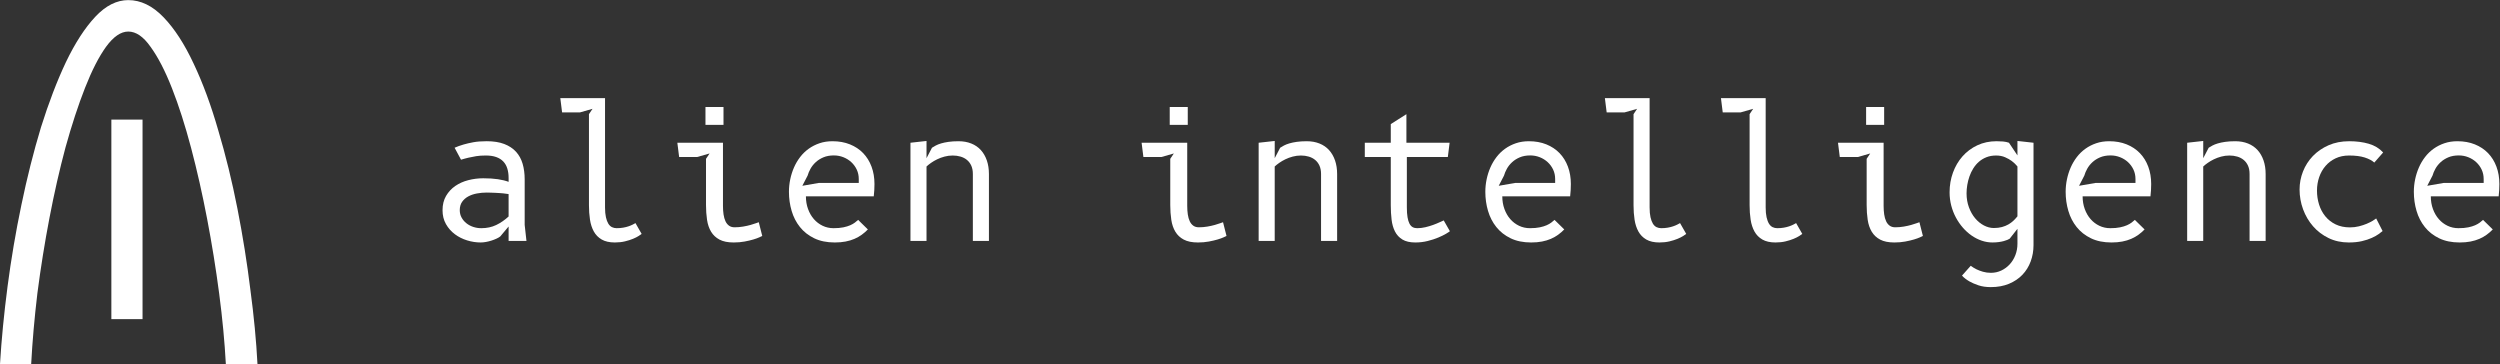 <?xml version="1.0" encoding="UTF-8" standalone="no"?>
<!-- Created with Inkscape (http://www.inkscape.org/) -->

<svg
   version="1.1"
   id="svg2"
   width="1048"
   height="152.613"
   viewBox="0 0 1048 152.613"
   sodipodi:docname="Logo_Alien_VECTOR_white.svg"
   inkscape:version="1.2.2 (b0a8486541, 2022-12-01)"
   xmlns:inkscape="http://www.inkscape.org/namespaces/inkscape"
   xmlns:sodipodi="http://sodipodi.sourceforge.net/DTD/sodipodi-0.dtd"
   xmlns="http://www.w3.org/2000/svg"
   xmlns:svg="http://www.w3.org/2000/svg">
  <rect x="0" y="0" width="1048" height="152.613" fill="#333333" stroke="none"/>
  <defs
     id="defs6" />
  <sodipodi:namedview
     id="namedview4"
     pagecolor="#000000"
     bordercolor="#666666"
     borderopacity="1.0"
     inkscape:showpageshadow="2"
     inkscape:pageopacity="0"
     inkscape:pagecheckerboard="0"
     inkscape:deskcolor="#d1d1d1"
     showgrid="false"
     inkscape:zoom="1.3835878"
     inkscape:cx="524"
     inkscape:cy="76.973793"
     inkscape:window-width="3374"
     inkscape:window-height="1371"
     inkscape:window-x="1146"
     inkscape:window-y="512"
     inkscape:window-maximized="1"
     inkscape:current-layer="g12">
    <inkscape:page
       x="0"
       y="0"
       id="page8"
       width="1048"
       height="152.613" />
  </sodipodi:namedview>
  <g
     id="g10"
     inkscape:groupmode="layer"
     inkscape:label="Page 1"
     transform="matrix(1.333,0,0,-1.333,0,152.613)">
    <g
       id="g12"
       transform="scale(0.1)">
      <path
         d="M 0,0 C 4.672,77.25 12.609,158.73 23.809,244.449 35.02,330.18 49.5,415.43 67.238,500.211 c 17.742,85.73 38.293,167.211 61.641,244.449 24.281,77.25 50.43,145.551 78.449,204.899 28.953,60.291 59.774,107.861 92.453,142.711 32.688,34.86 67.239,52.28 103.668,52.28 39.223,0 76.11,-17.89 110.66,-53.69 34.563,-35.8 66.313,-84.78 95.262,-146.95 C 638.32,882.672 664,812.961 686.422,734.781 709.762,656.59 729.84,574.629 746.648,488.91 763.469,403.18 777.012,318.398 787.281,234.559 798.488,150.719 805.949,72.531 809.691,0 H 710.23 c -3.73,69.711 -10.742,143.66 -21.011,221.84 -10.27,78.191 -22.879,156.379 -37.821,234.57 -14.949,78.18 -31.757,152.602 -50.429,223.262 -18.68,70.648 -38.758,133.289 -60.239,187.93 -21.48,54.636 -43.89,97.968 -67.242,130 -22.418,32.028 -45.758,48.038 -70.039,48.038 -23.347,0 -46.699,-16.01 -70.051,-48.038 -22.41,-31.09 -44.359,-73.954 -65.839,-128.59 C 246.078,814.379 225.539,751.73 205.922,681.082 187.25,611.371 170.441,537.422 155.5,459.23 140.551,381.051 127.941,302.391 117.672,223.262 108.328,145.07 101.789,70.648 98.059,0 Z m 448.27,141.301 h -98.059 v 627.39 h 98.059 v -627.39"
         style="fill:#ffffff;fill-opacity:1;fill-rule:nonzero;stroke:none"
         id="path14" />
      <path
         d="m 1655.61,387.137 h -56.15 v 45.48 l -26.4,-31.441 c -3.18,-2.43 -7.25,-4.778 -12.2,-7.02 -4.97,-2.25 -10.26,-4.269 -15.87,-6.039 -5.62,-1.769 -11.33,-3.179 -17.13,-4.211 -5.8,-1.027 -11.32,-1.539 -16.57,-1.539 -14.03,0 -28.17,2.199 -42.39,6.59 -14.23,4.398 -27.05,10.852 -38.46,19.371 -11.42,8.52 -20.73,19.098 -27.94,31.731 -7.21,12.636 -10.81,27.187 -10.81,43.668 0,17.402 3.7,32.421 11.09,45.058 7.39,12.633 17.08,23.07 29.06,31.301 11.98,8.23 25.65,14.32 40.99,18.25 15.35,3.93 30.89,5.891 46.61,5.891 17.78,0 33.22,-0.981 46.33,-2.942 13.09,-1.969 24.33,-4.726 33.69,-8.277 v 12.07 c 0,11.039 -1.36,20.957 -4.08,29.758 -2.71,8.801 -6.97,16.23 -12.77,22.32 -5.81,6.082 -13.25,10.711 -22.32,13.903 -9.08,3.179 -19.89,4.769 -32.43,4.769 -11.79,0 -21.95,-0.699 -30.46,-2.101 -8.52,-1.411 -16.43,-2.95 -23.73,-4.641 -4.3,-0.93 -8.42,-1.957 -12.35,-3.09 -3.93,-1.117 -7.76,-2.238 -11.51,-3.359 l -20.21,37.621 c 7.86,3.551 17.21,6.918 28.07,10.109 8.98,2.621 19.24,5 30.74,7.149 11.51,2.152 25.6,3.242 42.26,3.242 21.52,0 39.87,-2.91 55.03,-8.699 15.16,-5.813 27.51,-13.954 37.06,-24.43 9.55,-10.492 16.47,-23.082 20.77,-37.762 4.31,-14.711 6.46,-31.031 6.46,-49 V 437.668 Z m -56.15,147.398 -16.85,2.25 c -2.62,0.184 -6.08,0.461 -10.38,0.844 -4.31,0.367 -8.99,0.648 -14.05,0.84 l -14.88,0.558 c -4.86,0.192 -9.08,0.289 -12.63,0.289 -10.49,0 -20.78,-0.937 -30.89,-2.82 -10.1,-1.867 -19.14,-4.961 -27.09,-9.258 -7.96,-4.3 -14.41,-9.972 -19.37,-16.992 -4.96,-7.019 -7.44,-15.769 -7.44,-26.25 0,-8.418 1.86,-16.098 5.62,-23.019 3.73,-6.93 8.74,-12.918 15.01,-17.961 6.28,-5.059 13.48,-8.938 21.62,-11.661 8.15,-2.718 16.62,-4.07 25.41,-4.07 17.41,0 33.03,3.32 46.89,9.961 13.85,6.652 26.85,15.59 39.03,26.82 v 70.469"
         style="fill:#ffffff;fill-opacity:1;fill-rule:nonzero;stroke:none"
         id="path16" />
      <path
         d="m 1852.16,785.824 11.21,16.84 -39.29,-11.219 h -56.44 l -5.62,44.91 h 140.66 V 492.703 c 0,-12.348 0.94,-22.699 2.83,-31.027 1.86,-8.332 4.39,-15.063 7.56,-20.211 3.18,-5.152 7.02,-8.801 11.51,-10.949 4.49,-2.161 9.37,-3.231 14.61,-3.231 7.49,0 14.37,0.559 20.64,1.688 6.26,1.121 11.89,2.519 16.84,4.211 4.96,1.679 9.26,3.461 12.92,5.332 3.65,1.867 6.59,3.457 8.85,4.769 l 19.37,-33.972 c -1.51,-1.309 -4.59,-3.458 -9.28,-6.45 -4.68,-3 -10.62,-5.988 -17.82,-8.988 -7.21,-2.992 -15.62,-5.66 -25.27,-8 -9.65,-2.332 -20.27,-3.512 -31.86,-3.512 -16.86,0 -30.6,3.09 -41.29,9.262 -10.66,6.18 -18.94,14.609 -24.84,25.27 -5.88,10.668 -9.92,23.07 -12.08,37.199 -2.15,14.129 -3.21,29.25 -3.21,45.351 v 286.379"
         style="fill:#ffffff;fill-opacity:1;fill-rule:nonzero;stroke:none"
         id="path18" />
      <path
         d="m 2273.58,497.477 c 0,-9.739 0.61,-18.719 1.82,-26.95 1.22,-8.238 3.24,-15.347 6.04,-21.339 2.8,-6 6.55,-10.68 11.24,-14.04 4.66,-3.371 10.46,-5.058 17.4,-5.058 9.16,0 18.1,0.75 26.81,2.25 8.7,1.5 16.52,3.226 23.45,5.187 6.92,1.981 12.68,3.801 17.27,5.493 4.58,1.668 7.43,2.699 8.56,3.078 l 10.94,-43.239 c -1.11,-0.562 -4.11,-1.972 -8.98,-4.211 -4.86,-2.25 -11.23,-4.539 -19.09,-6.878 -7.86,-2.34 -17.04,-4.493 -27.51,-6.461 -10.49,-1.961 -21.9,-2.942 -34.25,-2.942 -18.35,0 -33.19,2.992 -44.5,8.981 -11.34,5.98 -20.18,14.269 -26.55,24.84 -6.35,10.582 -10.63,23.07 -12.76,37.492 -2.16,14.41 -3.24,29.949 -3.24,46.609 v 145.149 l 11.24,16.851 -39.31,-11.23 h -56.43 l -5.62,44.929 h 143.47 z m -55.03,310.812 h 56.72 v -56.152 h -56.72 v 56.152"
         style="fill:#ffffff;fill-opacity:1;fill-rule:nonzero;stroke:none"
         id="path20" />
      <path
         d="m 2729.27,423.359 c -5.8,-6 -12.17,-11.519 -19.09,-16.57 -6.93,-5.062 -14.61,-9.41 -23.02,-13.051 -8.43,-3.648 -17.74,-6.461 -27.94,-8.429 -10.21,-1.969 -21.59,-2.95 -34.11,-2.95 -24.9,0 -46.43,4.411 -64.58,13.2 -18.16,8.8 -33.14,20.578 -44.92,35.379 -11.8,14.781 -20.51,31.73 -26.11,50.82 -5.63,19.09 -8.44,39.019 -8.44,59.801 0,13.281 1.36,26.441 4.08,39.449 2.71,13.012 6.65,25.41 11.79,37.199 5.15,11.793 11.6,22.742 19.36,32.852 7.77,10.109 16.77,18.808 26.96,26.109 10.2,7.301 21.53,13.051 33.98,17.27 12.45,4.21 26.05,6.32 40.86,6.32 20.21,0 38.46,-3.281 54.74,-9.828 16.29,-6.563 30.13,-15.731 41.56,-27.524 11.41,-11.789 20.21,-25.968 26.39,-42.527 6.18,-16.57 9.25,-34.77 9.25,-54.621 0,-5.801 -0.17,-12.16 -0.55,-19.078 -0.39,-6.93 -0.94,-13.481 -1.68,-19.66 h -213.39 c 0,-14.422 2.26,-27.75 6.75,-40.012 4.48,-12.27 10.6,-22.828 18.38,-31.719 7.77,-8.891 16.94,-15.859 27.51,-20.922 10.57,-5.051 22.04,-7.578 34.39,-7.578 11.98,0 22.23,0.879 30.76,2.668 8.51,1.77 15.73,3.973 21.61,6.59 5.9,2.621 10.82,5.422 14.74,8.422 3.94,2.988 7.29,5.808 10.12,8.429 z m -28.64,146.278 v 12.351 c 0,10.668 -2.1,20.5 -6.32,29.489 -4.21,8.972 -9.92,16.793 -17.13,23.429 -7.22,6.653 -15.53,11.844 -24.98,15.594 -9.47,3.738 -19.43,5.617 -29.92,5.617 -12.52,0 -23.52,-2.019 -32.97,-6.039 -9.45,-4.031 -17.55,-9.18 -24.29,-15.449 -6.75,-6.27 -12.18,-13.152 -16.3,-20.641 -4.11,-7.488 -7.11,-14.59 -8.98,-21.332 l -16.56,-32.008 51.95,8.989 h 125.5"
         style="fill:#ffffff;fill-opacity:1;fill-rule:nonzero;stroke:none"
         id="path22" />
      <path
         d="m 2913.72,387.137 h -50.52 v 308.851 l 50.52,5.598 v -54.18 l 17.14,32.852 c 3.37,2.25 7.35,4.578 11.94,7.019 4.56,2.43 10.13,4.629 16.7,6.602 6.55,1.957 14.31,3.598 23.29,4.906 9,1.301 19.57,1.973 31.74,1.973 14.78,0 28.12,-2.391 40,-7.172 11.88,-4.77 21.9,-11.641 30.05,-20.629 8.14,-8.988 14.41,-19.84 18.8,-32.57 4.4,-12.731 6.61,-26.949 6.61,-42.68 v -210.57 h -50.54 v 210.57 c 0,10.109 -1.65,18.809 -4.92,26.121 -3.28,7.289 -7.81,13.328 -13.61,18.098 -5.8,4.781 -12.55,8.293 -20.21,10.531 -7.69,2.25 -15.82,3.371 -24.43,3.371 -9,0 -17.65,-1.121 -25.98,-3.371 -8.33,-2.238 -16.05,-5.102 -23.15,-8.559 -7.12,-3.472 -13.53,-7.21 -19.23,-11.23 -5.73,-4.031 -10.45,-7.82 -14.2,-11.371 v -234.16"
         style="fill:#ffffff;fill-opacity:1;fill-rule:nonzero;stroke:none"
         id="path24" />
      <path
         d="m 3733.57,497.477 c 0,-9.739 0.61,-18.719 1.82,-26.95 1.22,-8.238 3.24,-15.347 6.04,-21.339 2.81,-6 6.55,-10.68 11.24,-14.04 4.66,-3.371 10.47,-5.058 17.41,-5.058 9.15,0 18.09,0.75 26.8,2.25 8.7,1.5 16.52,3.226 23.44,5.187 6.93,1.981 12.69,3.801 17.28,5.493 4.59,1.668 7.43,2.699 8.56,3.078 l 10.95,-43.239 c -1.12,-0.562 -4.12,-1.972 -8.98,-4.211 -4.87,-2.25 -11.24,-4.539 -19.1,-6.878 -7.86,-2.34 -17.04,-4.493 -27.51,-6.461 -10.49,-1.961 -21.9,-2.942 -34.25,-2.942 -18.35,0 -33.19,2.992 -44.5,8.981 -11.33,5.98 -20.18,14.269 -26.55,24.84 -6.35,10.582 -10.62,23.07 -12.76,37.492 -2.16,14.41 -3.24,29.949 -3.24,46.609 v 145.149 l 11.24,16.851 -39.31,-11.23 h -56.43 l -5.62,44.929 h 143.47 z m -55.03,310.812 h 56.72 v -56.152 h -56.72 v 56.152"
         style="fill:#ffffff;fill-opacity:1;fill-rule:nonzero;stroke:none"
         id="path26" />
      <path
         d="m 4008.71,387.137 h -50.52 v 308.851 l 50.52,5.598 v -54.18 l 17.14,32.852 c 3.37,2.25 7.35,4.578 11.94,7.019 4.56,2.43 10.13,4.629 16.7,6.602 6.55,1.957 14.31,3.598 23.29,4.906 9,1.301 19.57,1.973 31.74,1.973 14.78,0 28.12,-2.391 40,-7.172 11.88,-4.77 21.91,-11.641 30.06,-20.629 8.14,-8.988 14.41,-19.84 18.81,-32.57 4.39,-12.731 6.6,-26.949 6.6,-42.68 v -210.57 h -50.55 v 210.57 c 0,10.109 -1.65,18.809 -4.92,26.121 -3.28,7.289 -7.81,13.328 -13.61,18.098 -5.8,4.781 -12.55,8.293 -20.21,10.531 -7.69,2.25 -15.82,3.371 -24.43,3.371 -9,0 -17.65,-1.121 -25.98,-3.371 -8.33,-2.238 -16.05,-5.102 -23.15,-8.559 -7.12,-3.472 -13.53,-7.21 -19.23,-11.23 -5.73,-4.031 -10.46,-7.82 -14.2,-11.371 v -234.16"
         style="fill:#ffffff;fill-opacity:1;fill-rule:nonzero;stroke:none"
         id="path28" />
      <path
         d="m 4424.26,492.703 c 0,-12.351 0.7,-22.691 2.12,-31.031 1.39,-8.328 3.45,-15.059 6.17,-20.207 2.71,-5.152 6.08,-8.801 10.1,-10.953 4.02,-2.16 8.66,-3.219 13.9,-3.219 8.8,0 17.51,1.012 26.11,3.082 8.61,2.059 16.65,4.438 24.14,7.156 7.49,2.723 14.13,5.434 19.94,8.153 5.8,2.699 10.29,4.718 13.48,6.031 l 19.38,-33.973 c -1.69,-1.5 -5.77,-4.168 -12.22,-8 -6.47,-3.84 -14.6,-7.82 -24.43,-11.937 -9.82,-4.121 -20.92,-7.723 -33.27,-10.801 -12.35,-3.09 -25.27,-4.641 -38.74,-4.641 -16.86,0 -30.37,3.09 -40.58,9.262 -10.2,6.18 -18.02,14.609 -23.45,25.27 -5.43,10.668 -8.98,23.07 -10.66,37.207 -1.69,14.121 -2.53,29.242 -2.53,45.339 v 151.614 h -81.7 v 44.929 h 81.7 v 58.68 l 49.15,31.16 v -89.84 h 135.88 l -5.62,-44.929 H 4424.26 V 492.703"
         style="fill:#ffffff;fill-opacity:1;fill-rule:nonzero;stroke:none"
         id="path30" />
      <path
         d="m 4919.26,423.359 c -5.8,-6 -12.17,-11.519 -19.1,-16.57 -6.92,-5.062 -14.6,-9.41 -23.01,-13.051 -8.43,-3.648 -17.75,-6.461 -27.94,-8.429 -10.21,-1.969 -21.59,-2.95 -34.12,-2.95 -24.89,0 -46.42,4.411 -64.58,13.2 -18.15,8.8 -33.13,20.578 -44.91,35.379 -11.8,14.781 -20.51,31.73 -26.12,50.82 -5.62,19.09 -8.43,39.019 -8.43,59.801 0,13.281 1.36,26.441 4.08,39.449 2.71,13.012 6.65,25.41 11.79,37.199 5.15,11.793 11.6,22.742 19.36,32.852 7.77,10.109 16.77,18.808 26.96,26.109 10.2,7.301 21.53,13.051 33.98,17.27 12.45,4.21 26.05,6.32 40.86,6.32 20.21,0 38.46,-3.281 54.74,-9.828 16.29,-6.563 30.13,-15.731 41.56,-27.524 11.41,-11.789 20.21,-25.968 26.39,-42.527 6.17,-16.57 9.25,-34.77 9.25,-54.621 0,-5.801 -0.17,-12.16 -0.55,-19.078 -0.39,-6.93 -0.94,-13.481 -1.68,-19.66 H 4724.4 c 0,-14.422 2.26,-27.75 6.75,-40.012 4.48,-12.27 10.6,-22.828 18.38,-31.719 7.77,-8.891 16.94,-15.859 27.51,-20.922 10.57,-5.051 22.04,-7.578 34.39,-7.578 11.98,0 22.23,0.879 30.76,2.668 8.51,1.77 15.72,3.973 21.61,6.59 5.9,2.621 10.82,5.422 14.74,8.422 3.94,2.988 7.29,5.808 10.12,8.429 z m -28.64,146.278 v 12.351 c 0,10.668 -2.1,20.5 -6.32,29.489 -4.21,8.972 -9.92,16.793 -17.13,23.429 -7.22,6.653 -15.53,11.844 -24.98,15.594 -9.47,3.738 -19.43,5.617 -29.92,5.617 -12.52,0 -23.52,-2.019 -32.97,-6.039 -9.45,-4.031 -17.55,-9.18 -24.29,-15.449 -6.75,-6.27 -12.18,-13.152 -16.3,-20.641 -4.11,-7.488 -7.11,-14.59 -8.98,-21.332 l -16.56,-32.008 51.95,8.989 h 125.5"
         style="fill:#ffffff;fill-opacity:1;fill-rule:nonzero;stroke:none"
         id="path32" />
      <path
         d="m 5137.14,785.824 11.21,16.84 -39.3,-11.219 h -56.43 l -5.61,44.91 h 140.65 V 492.703 c 0,-12.348 0.94,-22.699 2.83,-31.027 1.86,-8.332 4.39,-15.063 7.56,-20.211 3.18,-5.152 7.02,-8.801 11.51,-10.949 4.49,-2.161 9.38,-3.231 14.61,-3.231 7.49,0 14.37,0.559 20.64,1.688 6.26,1.121 11.89,2.519 16.85,4.211 4.96,1.679 9.25,3.461 12.92,5.332 3.64,1.867 6.58,3.457 8.84,4.769 l 19.37,-33.972 c -1.51,-1.309 -4.59,-3.458 -9.27,-6.45 -4.69,-3 -10.63,-5.988 -17.83,-8.988 -7.21,-2.992 -15.62,-5.66 -25.27,-8 -9.64,-2.332 -20.27,-3.512 -31.86,-3.512 -16.86,0 -30.6,3.09 -41.29,9.262 -10.66,6.18 -18.94,14.609 -24.84,25.27 -5.9,10.668 -9.92,23.07 -12.07,37.199 -2.16,14.129 -3.22,29.25 -3.22,45.351 v 286.379"
         style="fill:#ffffff;fill-opacity:1;fill-rule:nonzero;stroke:none"
         id="path34" />
      <path
         d="m 5502.14,785.824 11.21,16.84 -39.3,-11.219 h -56.43 l -5.61,44.91 h 140.65 V 492.703 c 0,-12.348 0.95,-22.699 2.83,-31.027 1.86,-8.332 4.39,-15.063 7.57,-20.211 3.17,-5.152 7.01,-8.801 11.5,-10.949 4.49,-2.161 9.37,-3.231 14.61,-3.231 7.49,0 14.37,0.559 20.64,1.688 6.26,1.121 11.89,2.519 16.85,4.211 4.95,1.679 9.25,3.461 12.92,5.332 3.64,1.867 6.58,3.457 8.84,4.769 l 19.37,-33.972 c -1.51,-1.309 -4.59,-3.458 -9.27,-6.45 -4.69,-3 -10.63,-5.988 -17.83,-8.988 -7.21,-2.992 -15.62,-5.66 -25.27,-8 -9.64,-2.332 -20.27,-3.512 -31.86,-3.512 -16.86,0 -30.6,3.09 -41.29,9.262 -10.66,6.18 -18.94,14.609 -24.84,25.27 -5.9,10.668 -9.92,23.07 -12.07,37.199 -2.16,14.129 -3.22,29.25 -3.22,45.351 v 286.379"
         style="fill:#ffffff;fill-opacity:1;fill-rule:nonzero;stroke:none"
         id="path36" />
      <path
         d="m 5923.56,497.477 c 0,-9.739 0.61,-18.719 1.82,-26.95 1.22,-8.238 3.24,-15.347 6.04,-21.339 2.81,-6 6.55,-10.68 11.24,-14.04 4.66,-3.371 10.47,-5.058 17.41,-5.058 9.15,0 18.09,0.75 26.8,2.25 8.7,1.5 16.53,3.226 23.45,5.187 6.92,1.981 12.68,3.801 17.27,5.493 4.59,1.668 7.43,2.699 8.57,3.078 l 10.93,-43.239 c -1.11,-0.562 -4.11,-1.972 -8.97,-4.211 -4.87,-2.25 -11.24,-4.539 -19.1,-6.878 -7.86,-2.34 -17.04,-4.493 -27.51,-6.461 -10.49,-1.961 -21.9,-2.942 -34.25,-2.942 -18.35,0 -33.19,2.992 -44.5,8.981 -11.33,5.98 -20.18,14.269 -26.55,24.84 -6.35,10.582 -10.62,23.07 -12.76,37.492 -2.16,14.41 -3.24,29.949 -3.24,46.609 v 145.149 l 11.24,16.851 -39.31,-11.23 h -56.43 l -5.62,44.929 h 143.47 z m -55.03,310.812 h 56.72 v -56.152 h -56.72 v 56.152"
         style="fill:#ffffff;fill-opacity:1;fill-rule:nonzero;stroke:none"
         id="path38" />
      <path
         d="M 6344.43,425.297 6320,394.238 c -1.69,-1.14 -4.08,-2.371 -7.16,-3.679 -3.09,-1.321 -6.88,-2.59 -11.37,-3.809 -4.49,-1.23 -9.74,-2.262 -15.72,-3.113 -6,-0.84 -12.65,-1.27 -19.94,-1.27 -11.41,0 -22.64,1.871 -33.68,5.61 -11.06,3.75 -21.59,9.082 -31.61,16 -9.99,6.929 -19.21,15.211 -27.64,24.851 -8.43,9.641 -15.78,20.309 -22.04,32.012 -6.27,11.687 -11.13,24.238 -14.6,37.617 -3.47,13.383 -5.2,27.281 -5.2,41.699 0,21.903 3.55,42.571 10.67,62.043 7.11,19.469 17.13,36.508 30.05,51.098 12.9,14.601 28.45,26.16 46.61,34.68 18.15,8.511 38.26,12.781 60.36,12.781 6.92,0 13.7,-0.281 20.35,-0.84 6.65,-0.57 12.86,-1.891 18.67,-3.93 l 26.68,-39.871 v 45.473 l 50.54,-5.602 V 374.219 c 0,-18.34 -3,-35.563 -9,-51.66 -5.98,-16.09 -14.68,-30.09 -26.09,-41.969 -11.43,-11.891 -25.47,-21.293 -42.13,-28.223 -16.65,-6.918 -35.65,-10.39 -57,-10.39 -14.78,0 -27.74,1.871 -38.87,5.621 -11.14,3.742 -20.65,7.859 -28.51,12.351 -4.49,2.629 -8.71,5.43 -12.63,8.43 -3.94,2.988 -7.49,6.269 -10.66,9.82 l 27.5,30.891 c 2.63,-2.063 5.47,-4.031 8.57,-5.902 3.08,-1.872 6.31,-3.649 9.69,-5.329 5.8,-2.812 12.52,-5.339 20.21,-7.582 7.67,-2.25 16,-3.371 25,-3.371 11.58,0 22.44,2.391 32.56,7.172 10.1,4.781 18.94,11.301 26.53,19.551 7.59,8.25 13.53,17.961 17.82,29.109 4.31,11.168 6.47,23.121 6.47,35.871 z m 0,196.043 c -4.88,6.168 -10.76,11.867 -17.69,17.098 -5.8,4.312 -12.82,8.281 -21.05,11.921 -8.25,3.649 -17.7,5.469 -28.37,5.469 -11.24,0 -21.33,-1.769 -30.31,-5.328 -9,-3.551 -16.9,-8.312 -23.74,-14.301 -6.83,-5.98 -12.73,-12.941 -17.69,-20.89 -4.96,-7.942 -8.98,-16.36 -12.07,-25.231 -3.08,-8.879 -5.38,-17.859 -6.87,-26.922 -1.51,-9.078 -2.25,-17.808 -2.25,-26.218 0,-15.891 2.47,-30.532 7.45,-43.891 4.94,-13.367 11.45,-24.867 19.51,-34.5 8.04,-9.617 17.21,-17.149 27.5,-22.57 10.3,-5.418 20.79,-8.129 31.45,-8.129 9.55,0 18.06,1.031 25.55,3.09 7.49,2.05 14.23,4.812 20.21,8.261 6,3.457 11.29,7.379 15.88,11.778 4.57,4.402 8.75,8.941 12.49,13.613 v 156.75"
         style="fill:#ffffff;fill-opacity:1;fill-rule:nonzero;stroke:none"
         id="path40" />
      <path
         d="m 6744.25,423.359 c -5.8,-6 -12.17,-11.519 -19.09,-16.57 -6.93,-5.062 -14.61,-9.41 -23.02,-13.051 -8.43,-3.648 -17.74,-6.461 -27.94,-8.429 -10.21,-1.969 -21.59,-2.95 -34.11,-2.95 -24.9,0 -46.43,4.411 -64.59,13.2 -18.15,8.8 -33.13,20.578 -44.91,35.379 -11.8,14.781 -20.51,31.73 -26.11,50.82 -5.63,19.09 -8.44,39.019 -8.44,59.801 0,13.281 1.36,26.441 4.08,39.449 2.71,13.012 6.65,25.41 11.79,37.199 5.15,11.793 11.6,22.742 19.36,32.852 7.77,10.109 16.77,18.808 26.96,26.109 10.2,7.301 21.53,13.051 33.98,17.27 12.45,4.21 26.05,6.32 40.86,6.32 20.21,0 38.46,-3.281 54.74,-9.828 16.29,-6.563 30.13,-15.731 41.56,-27.524 11.41,-11.789 20.21,-25.968 26.39,-42.527 6.18,-16.57 9.25,-34.77 9.25,-54.621 0,-5.801 -0.17,-12.16 -0.55,-19.078 -0.39,-6.93 -0.94,-13.481 -1.68,-19.66 h -213.39 c 0,-14.422 2.26,-27.75 6.75,-40.012 4.48,-12.27 10.6,-22.828 18.38,-31.719 7.77,-8.891 16.94,-15.859 27.51,-20.922 10.57,-5.051 22.04,-7.578 34.39,-7.578 11.98,0 22.23,0.879 30.76,2.668 8.51,1.77 15.73,3.973 21.61,6.59 5.9,2.621 10.82,5.422 14.74,8.422 3.94,2.988 7.29,5.808 10.12,8.429 z m -28.64,146.278 v 12.351 c 0,10.668 -2.1,20.5 -6.32,29.489 -4.21,8.972 -9.92,16.793 -17.13,23.429 -7.22,6.653 -15.53,11.844 -24.98,15.594 -9.47,3.738 -19.43,5.617 -29.92,5.617 -12.52,0 -23.52,-2.019 -32.97,-6.039 -9.45,-4.031 -17.55,-9.18 -24.29,-15.449 -6.75,-6.27 -12.18,-13.152 -16.3,-20.641 -4.11,-7.488 -7.11,-14.59 -8.98,-21.332 l -16.56,-32.008 51.95,8.989 h 125.5"
         style="fill:#ffffff;fill-opacity:1;fill-rule:nonzero;stroke:none"
         id="path42" />
      <path
         d="m 6928.7,387.137 h -50.52 v 308.851 l 50.52,5.598 v -54.18 l 17.14,32.852 c 3.37,2.25 7.35,4.578 11.94,7.019 4.56,2.43 10.13,4.629 16.7,6.602 6.55,1.957 14.31,3.598 23.29,4.906 9,1.301 19.57,1.973 31.74,1.973 14.78,0 28.12,-2.391 40,-7.172 11.88,-4.77 21.9,-11.641 30.05,-20.629 8.14,-8.988 14.41,-19.84 18.8,-32.57 4.4,-12.731 6.61,-26.949 6.61,-42.68 v -210.57 h -50.54 v 210.57 c 0,10.109 -1.65,18.809 -4.92,26.121 -3.28,7.289 -7.81,13.328 -13.61,18.098 -5.8,4.781 -12.55,8.293 -20.21,10.531 -7.69,2.25 -15.82,3.371 -24.43,3.371 -9,0 -17.65,-1.121 -25.98,-3.371 -8.33,-2.238 -16.05,-5.102 -23.15,-8.559 -7.12,-3.472 -13.53,-7.21 -19.23,-11.23 -5.73,-4.031 -10.46,-7.82 -14.2,-11.371 v -234.16"
         style="fill:#ffffff;fill-opacity:1;fill-rule:nonzero;stroke:none"
         id="path44" />
      <path
         d="m 7466.65,633.648 c -7.29,6.551 -17.41,11.891 -30.33,16.008 -12.9,4.114 -29.29,6.172 -49.13,6.172 -15.72,0 -29.8,-2.949 -42.25,-8.84 -12.45,-5.898 -23.02,-13.898 -31.72,-24.011 -8.71,-10.098 -15.35,-21.86 -19.94,-35.239 -4.59,-13.379 -6.88,-27.461 -6.88,-42.25 0,-15.351 2.19,-29.988 6.6,-43.941 4.4,-13.938 10.94,-26.25 19.65,-36.918 8.7,-10.672 19.51,-19.152 32.43,-25.41 12.92,-6.27 27.97,-9.403 45.21,-9.403 9.72,0 19.09,1.122 28.07,3.364 8.98,2.25 17.12,4.91 24.43,8 7.29,3.097 13.51,6.187 18.66,9.277 5.16,3.082 8.85,5.563 11.1,7.441 l 20.22,-39.601 c -2.81,-2.43 -7.02,-5.66 -12.65,-9.68 -5.61,-4.027 -12.76,-8 -21.47,-11.929 -8.7,-3.938 -19,-7.309 -30.88,-10.11 -11.9,-2.808 -25.7,-4.211 -41.42,-4.211 -23.39,0 -44.61,4.633 -63.59,13.903 -19.01,9.257 -35.25,21.609 -48.71,37.058 -13.47,15.442 -23.92,33.172 -31.31,53.199 -7.4,20.032 -11.08,40.903 -11.08,62.61 0,19.472 3.59,38.332 10.8,56.57 7.2,18.25 17.55,34.402 31.02,48.441 13.48,14.032 29.86,25.309 49.13,33.829 19.29,8.511 40.99,12.781 65.15,12.781 22.84,0 43.37,-2.68 61.62,-8.008 18.25,-5.332 33.27,-14.461 45.07,-27.371 l -27.8,-31.731"
         style="fill:#ffffff;fill-opacity:1;fill-rule:nonzero;stroke:none"
         id="path46" />
      <path
         d="m 7839.24,423.359 c -5.8,-6 -12.17,-11.519 -19.1,-16.57 -6.92,-5.062 -14.6,-9.41 -23.01,-13.051 -8.43,-3.648 -17.75,-6.461 -27.94,-8.429 -10.21,-1.969 -21.59,-2.95 -34.12,-2.95 -24.89,0 -46.42,4.411 -64.58,13.2 -18.15,8.8 -33.13,20.578 -44.91,35.379 -11.8,14.781 -20.51,31.73 -26.12,50.82 -5.62,19.09 -8.43,39.019 -8.43,59.801 0,13.281 1.36,26.441 4.08,39.449 2.71,13.012 6.65,25.41 11.79,37.199 5.15,11.793 11.6,22.742 19.36,32.852 7.77,10.109 16.77,18.808 26.96,26.109 10.2,7.301 21.53,13.051 33.98,17.27 12.45,4.21 26.05,6.32 40.86,6.32 20.21,0 38.46,-3.281 54.74,-9.828 16.29,-6.563 30.13,-15.731 41.56,-27.524 11.41,-11.789 20.21,-25.968 26.39,-42.527 6.17,-16.57 9.25,-34.77 9.25,-54.621 0,-5.801 -0.17,-12.16 -0.55,-19.078 -0.39,-6.93 -0.94,-13.481 -1.68,-19.66 h -213.39 c 0,-14.422 2.26,-27.75 6.74,-40.012 4.49,-12.27 10.61,-22.828 18.39,-31.719 7.77,-8.891 16.94,-15.859 27.51,-20.922 10.57,-5.051 22.04,-7.578 34.39,-7.578 11.98,0 22.23,0.879 30.76,2.668 8.51,1.77 15.73,3.973 21.6,6.59 5.91,2.621 10.83,5.422 14.75,8.422 3.94,2.988 7.29,5.808 10.12,8.429 z m -28.64,146.278 v 12.351 c 0,10.668 -2.1,20.5 -6.32,29.489 -4.21,8.972 -9.92,16.793 -17.13,23.429 -7.22,6.653 -15.53,11.844 -24.98,15.594 -9.47,3.738 -19.43,5.617 -29.92,5.617 -12.53,0 -23.53,-2.019 -32.97,-6.039 -9.45,-4.031 -17.55,-9.18 -24.29,-15.449 -6.75,-6.27 -12.18,-13.152 -16.3,-20.641 -4.11,-7.488 -7.11,-14.59 -8.98,-21.332 l -16.56,-32.008 51.95,8.989 h 125.5"
         style="fill:#ffffff;fill-opacity:1;fill-rule:nonzero;stroke:none"
         id="path48" />
    </g>
  </g>
</svg>
